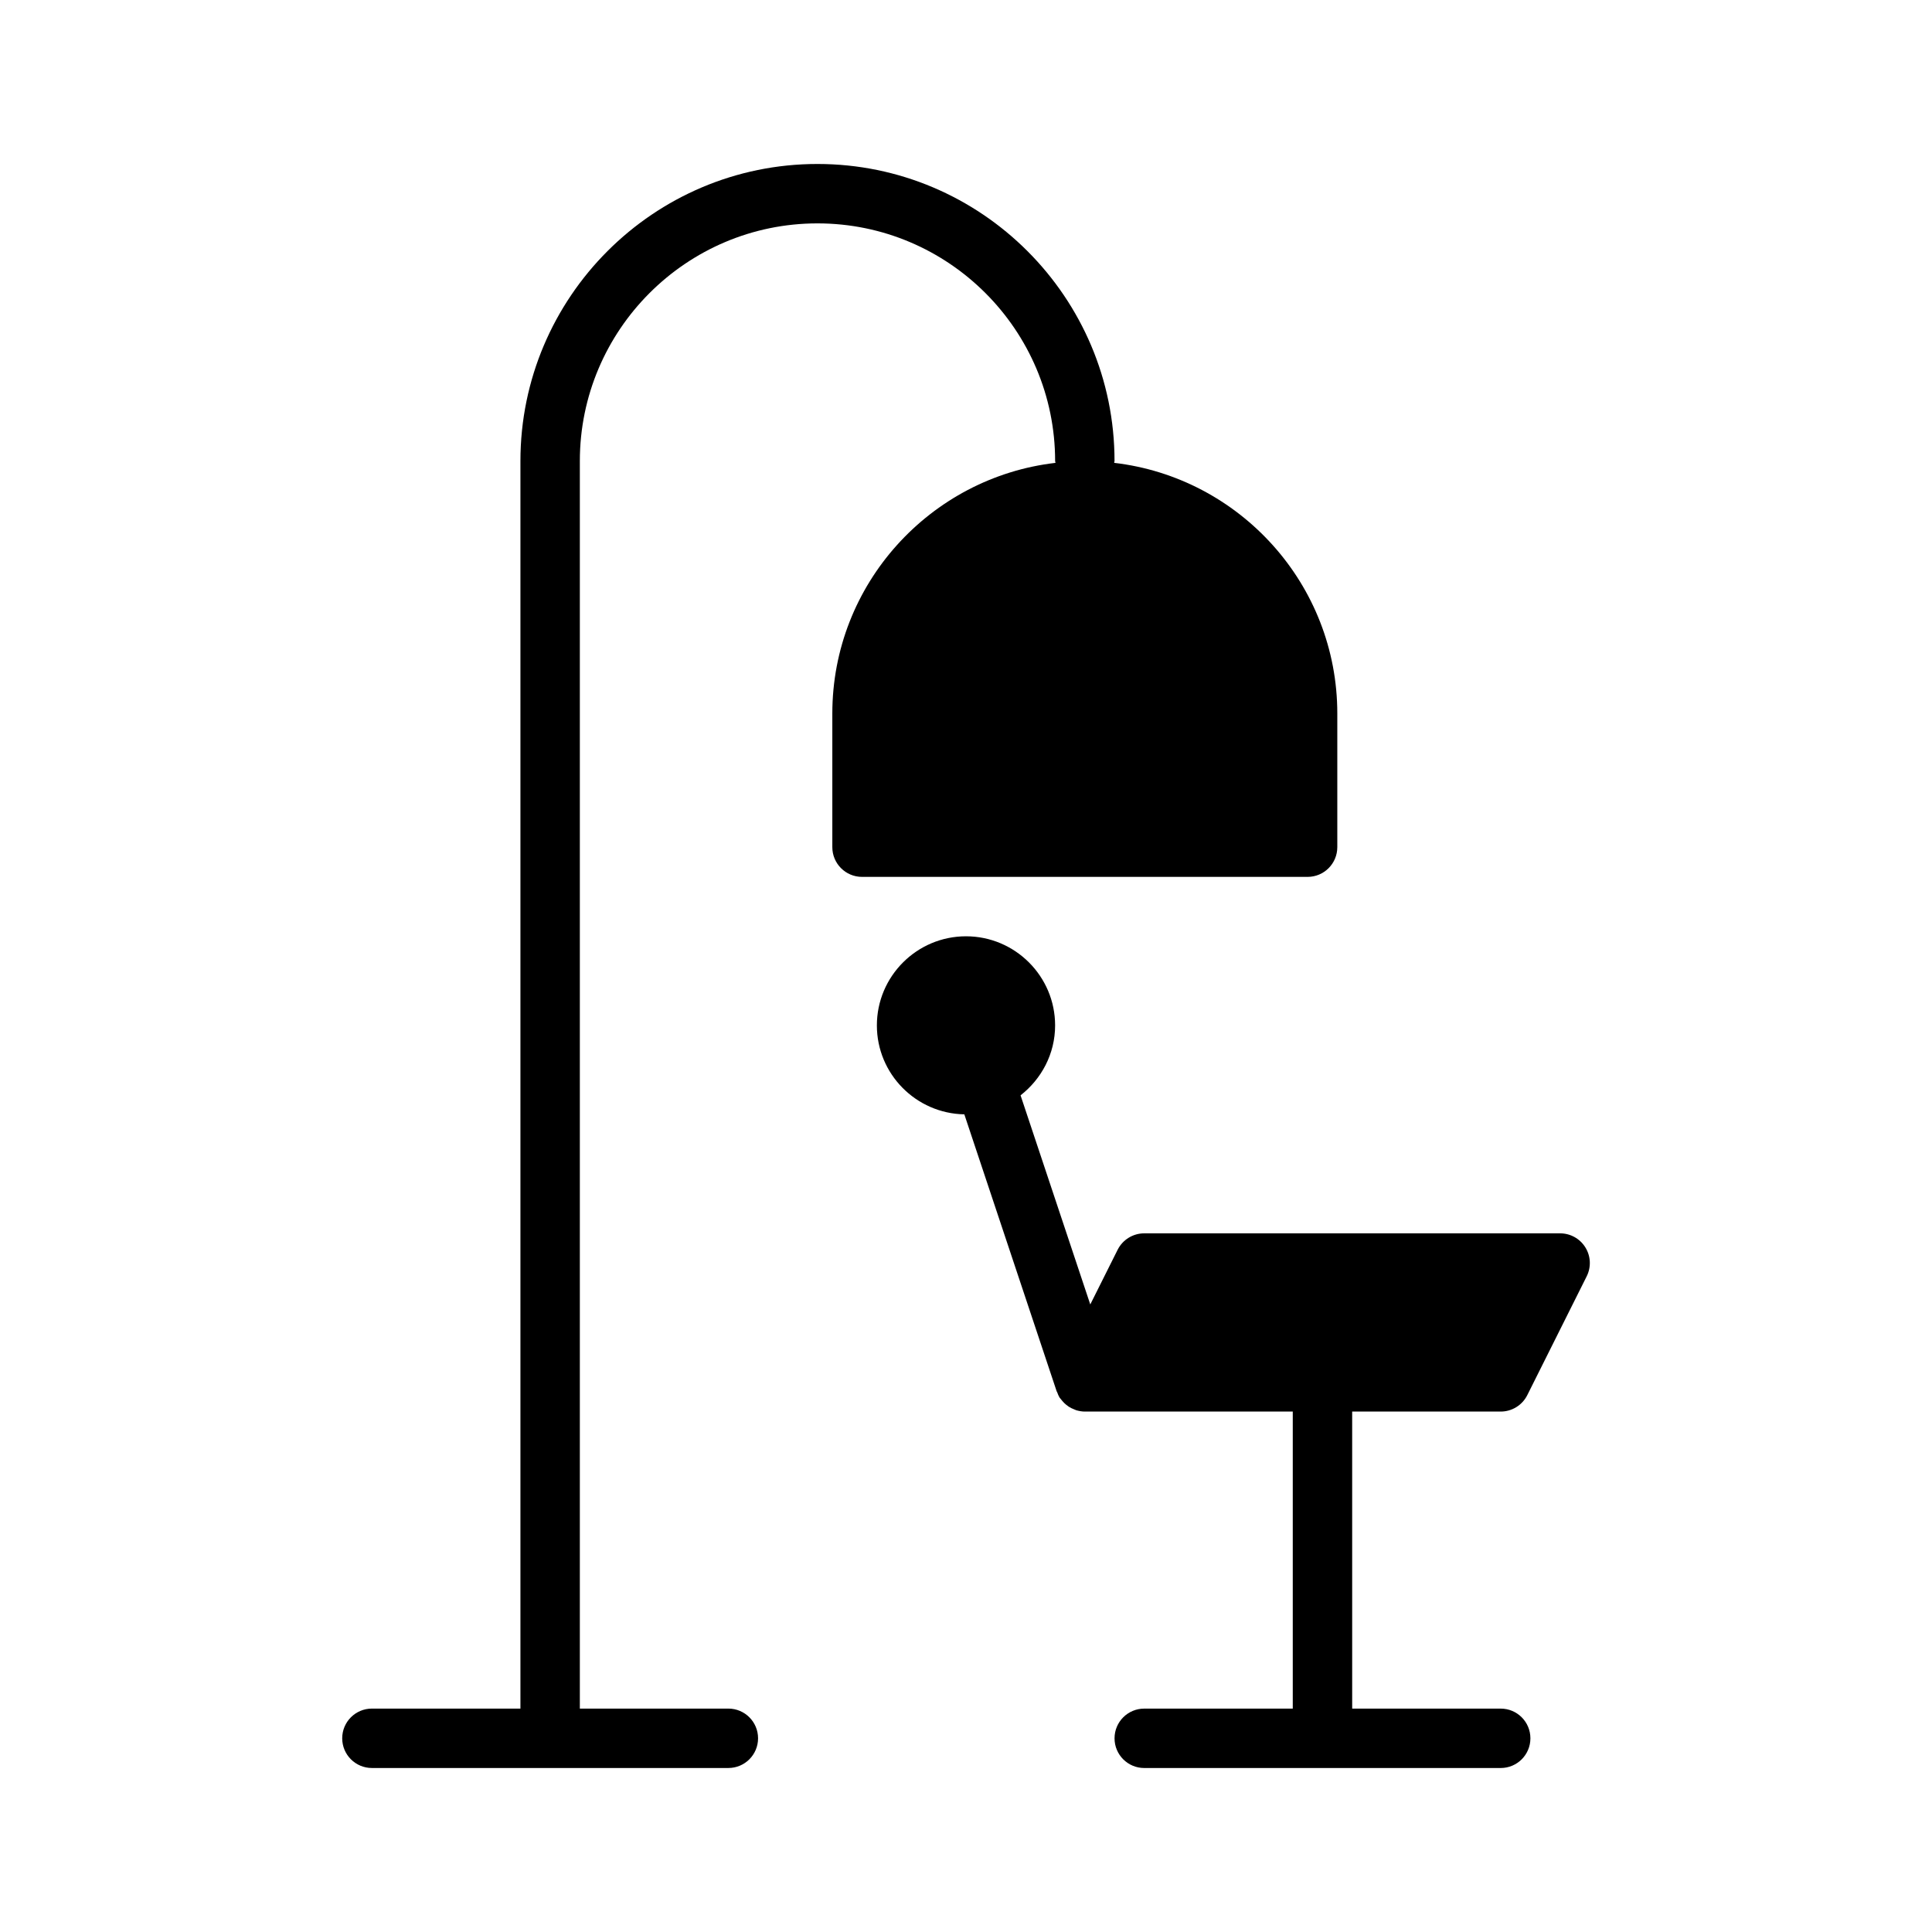<?xml version="1.0" encoding="UTF-8"?>
<!-- Uploaded to: ICON Repo, www.iconrepo.com, Generator: ICON Repo Mixer Tools -->
<svg fill="#000000" width="800px" height="800px" version="1.1" viewBox="144 144 512 512" xmlns="http://www.w3.org/2000/svg">
 <g>
  <path d="m498.4 368.51v-35.426c0-34.266-25.898-62.551-59.141-66.426 0.016-0.164 0.102-0.312 0.102-0.484 0-43.406-35.312-78.719-78.719-78.719-43.41-0.004-78.723 35.312-78.723 78.719v330.62h-39.359c-4.344 0-7.871 3.519-7.871 7.871s3.527 7.871 7.871 7.871h94.465c4.344 0 7.871-3.519 7.871-7.871s-3.527-7.871-7.871-7.871h-39.359v-330.62c0-34.723 28.254-62.977 62.977-62.977s62.977 28.254 62.977 62.977c0 0.172 0.086 0.324 0.102 0.488-33.246 3.871-59.145 32.156-59.145 66.422v35.426c0 4.344 3.527 7.871 7.871 7.871h118.08c4.352 0 7.871-3.527 7.871-7.871z"/>
  <path d="m541.7 518.08c2.984 0 5.707-1.684 7.047-4.352l15.742-31.488c1.219-2.441 1.094-5.336-0.348-7.66-1.438-2.324-3.965-3.731-6.699-3.731h-110.21c-2.984 0-5.707 1.684-7.047 4.352l-7.25 14.492-18.477-55.418c5.535-4.328 9.156-10.98 9.156-18.531 0-13.02-10.598-23.617-23.617-23.617-13.02 0-23.617 10.598-23.617 23.617 0 12.871 10.359 23.332 23.176 23.57l24.402 73.195v0.008l0.062 0.18c0.039 0.117 0.125 0.195 0.164 0.316 0.164 0.457 0.34 0.906 0.598 1.332 0.07 0.117 0.172 0.195 0.25 0.316 0.164 0.227 0.34 0.434 0.52 0.637 0.316 0.371 0.652 0.707 1.031 1.008 0.211 0.172 0.434 0.34 0.66 0.488 0.434 0.277 0.891 0.496 1.371 0.684 0.211 0.086 0.418 0.188 0.637 0.262 0.734 0.199 1.465 0.34 2.238 0.34h55.105v78.719h-39.359c-4.352 0-7.871 3.519-7.871 7.871 0 4.352 3.519 7.871 7.871 7.871h94.465c4.352 0 7.871-3.519 7.871-7.871 0-4.352-3.519-7.871-7.871-7.871h-39.359l-0.004-78.719z"/>
 </g>
</svg>